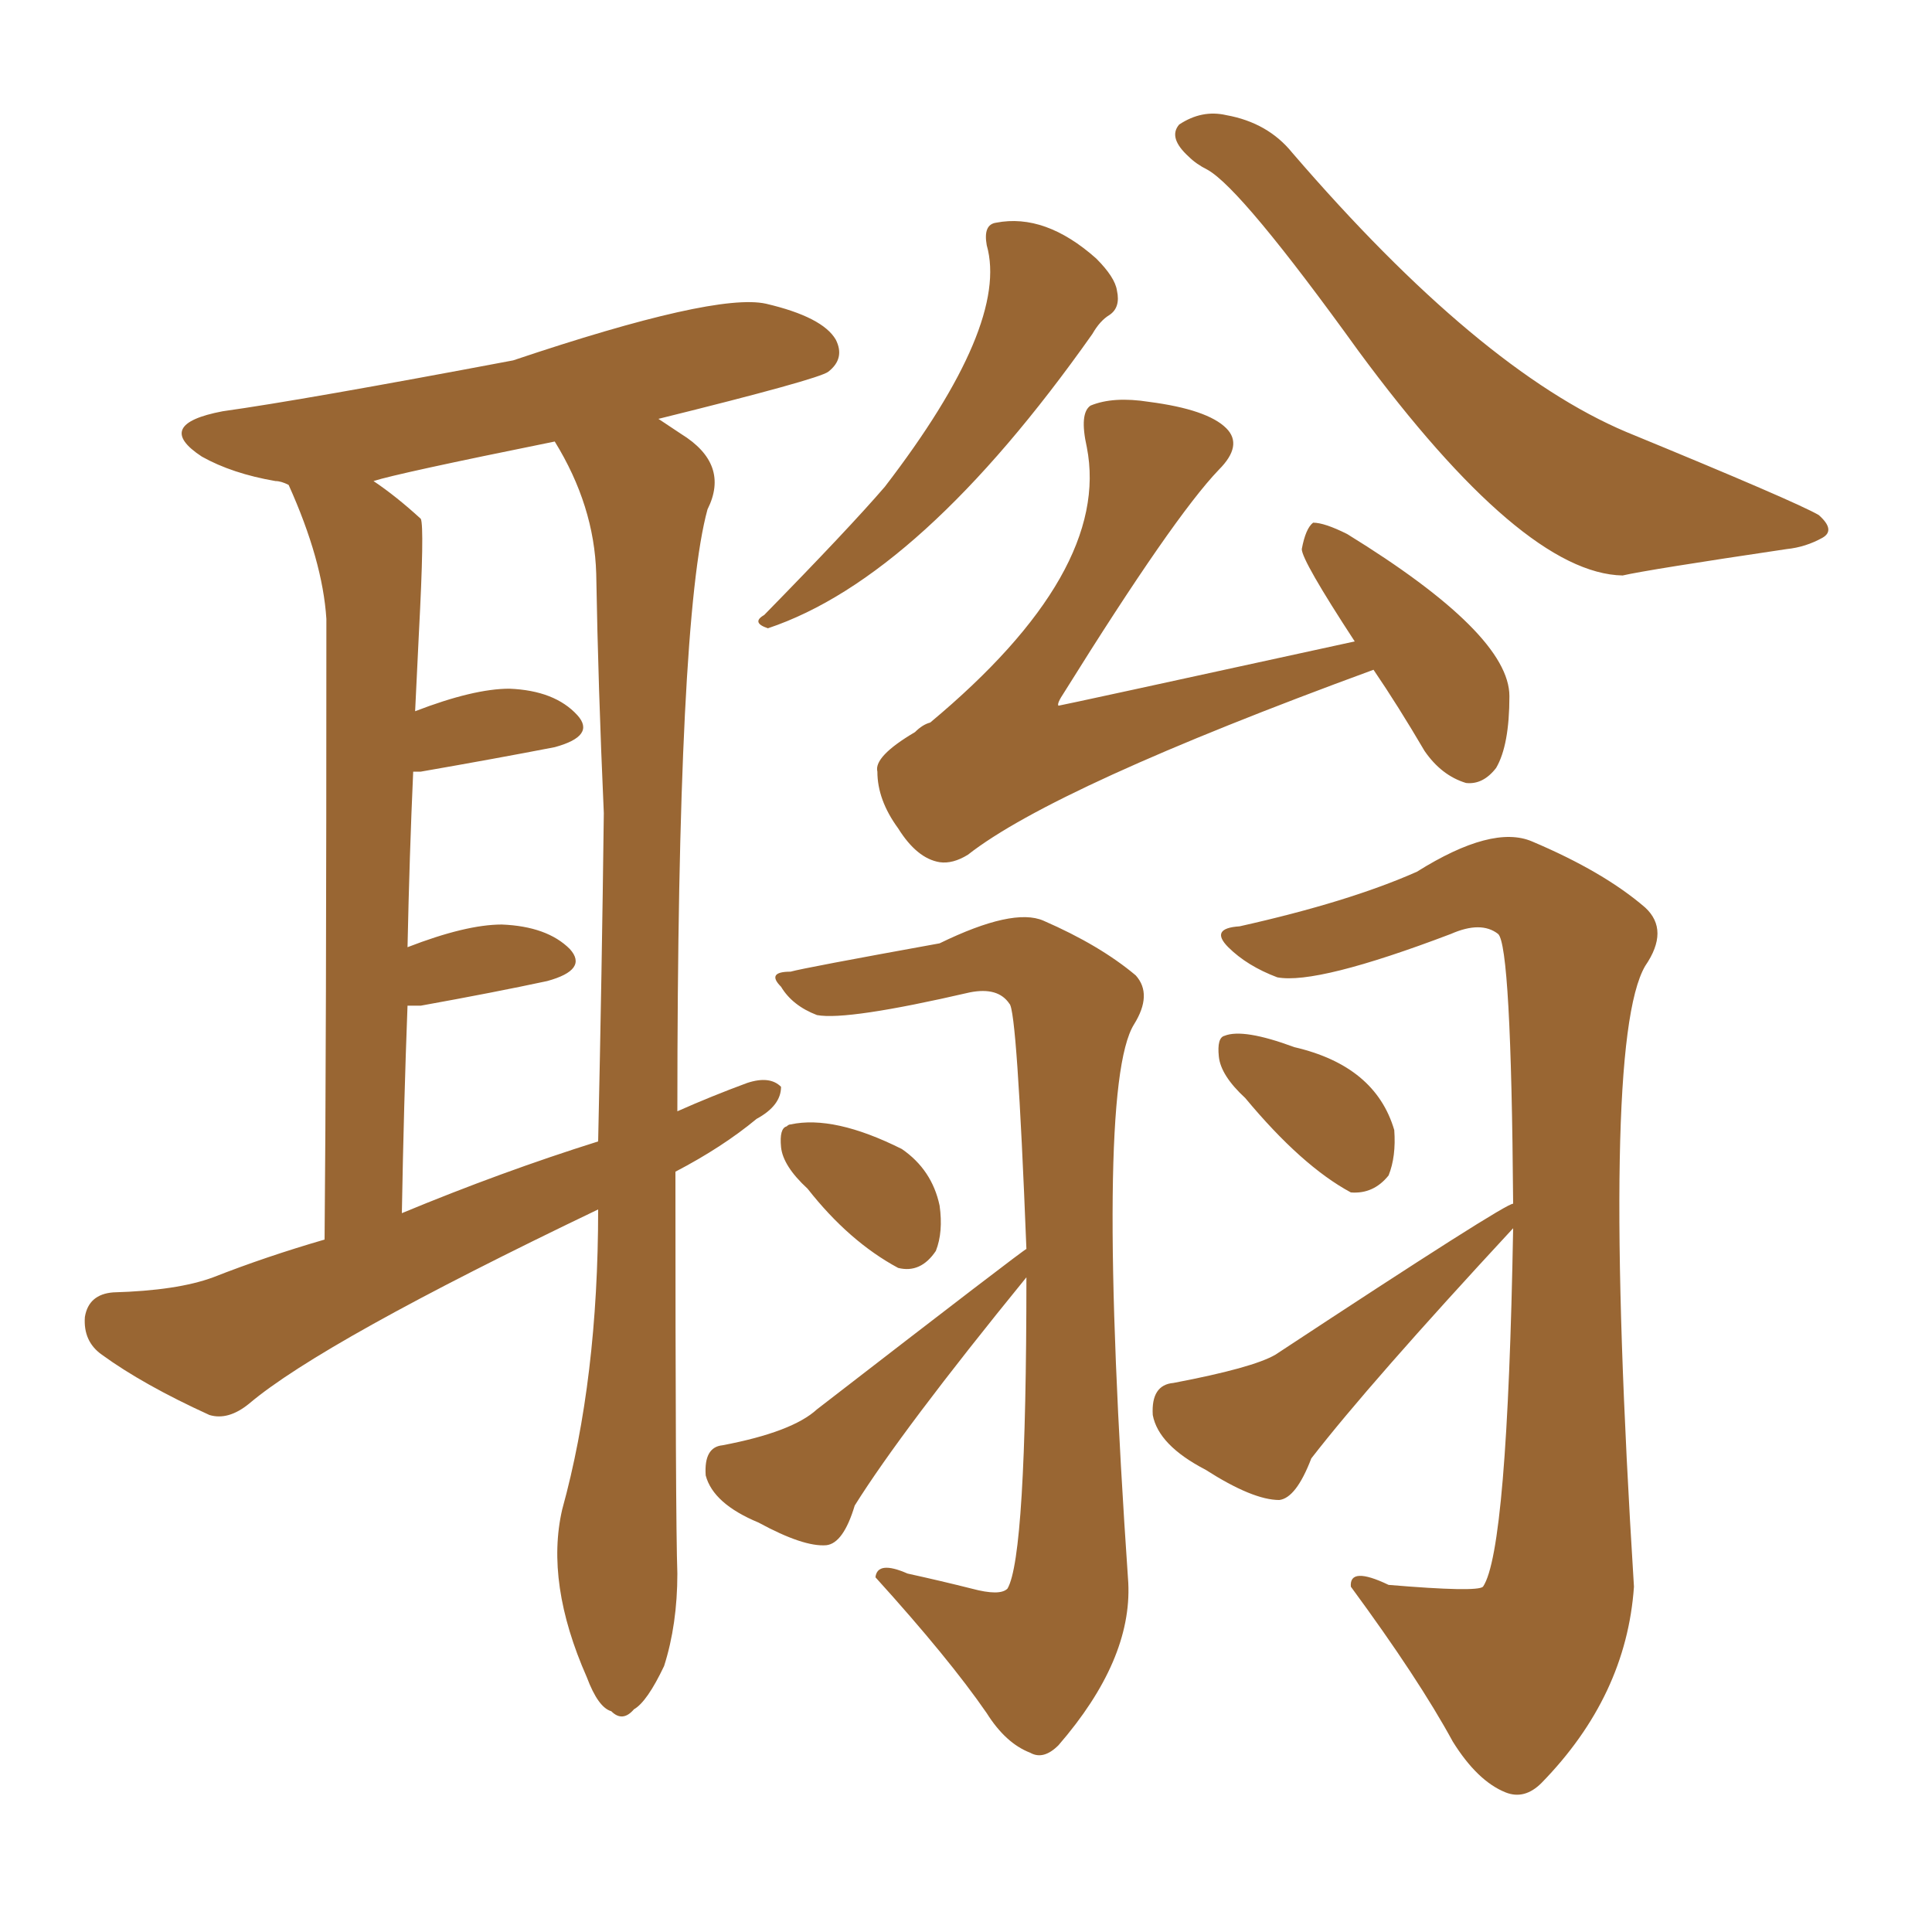 <svg xmlns="http://www.w3.org/2000/svg" xmlns:xlink="http://www.w3.org/1999/xlink" width="150" height="150"><path fill="#996633" padding="10" d="M76.61 19.04L76.61 19.04Q76.32 17.43 77.34 17.29L77.34 17.29Q81.15 16.55 85.11 20.07L85.11 20.07Q86.57 21.53 86.72 22.56L86.72 22.56Q87.01 23.88 86.13 24.46L86.13 24.46Q85.40 24.90 84.81 25.93L84.81 25.93Q71.48 44.82 59.62 48.78L59.62 48.78Q58.30 48.34 59.33 47.75L59.33 47.75Q65.92 41.02 68.70 37.79L68.70 37.79Q78.37 25.20 76.61 19.04ZM96.68 85.25L96.68 85.25Q94.78 83.50 94.63 82.03L94.63 82.03Q94.48 80.57 95.07 80.42L95.07 80.42Q96.53 79.83 100.49 81.30L100.49 81.30Q106.79 82.76 108.25 87.74L108.25 87.74Q108.40 89.79 107.81 91.26L107.81 91.26Q106.64 92.72 104.88 92.58L104.88 92.58Q101.07 90.53 96.68 85.25ZM117.48 95.36L117.48 95.36Q106.35 107.37 101.81 113.23L101.81 113.23Q100.63 116.31 99.32 116.46L99.32 116.46Q97.27 116.46 93.60 114.11L93.60 114.11Q89.94 112.21 89.50 109.86L89.50 109.86Q89.36 107.52 91.11 107.37L91.11 107.37Q97.27 106.20 99.02 105.18L99.02 105.18Q117.04 93.31 117.48 93.46L117.48 93.46Q117.33 73.39 116.31 72.51L116.31 72.51Q114.99 71.48 112.65 72.51L112.65 72.51Q102.25 76.46 99.17 75.88L99.17 75.88Q96.83 75 95.36 73.54L95.36 73.54Q93.90 72.07 96.24 71.92L96.24 71.92Q104.74 70.02 110.01 67.68L110.01 67.68Q115.87 64.01 118.95 65.33L118.95 65.33Q124.51 67.68 127.73 70.46L127.73 70.46Q129.64 72.22 127.73 75L127.73 75Q124.22 81.01 126.86 123.19L126.86 123.19Q126.27 131.69 119.68 138.43L119.68 138.43Q118.36 139.75 116.89 139.16L116.89 139.16Q114.70 138.28 112.79 135.21L112.79 135.21Q110.16 130.37 104.88 123.19L104.88 123.19Q104.74 121.58 107.81 123.05L107.81 123.05Q114.70 123.63 115.14 123.19L115.14 123.19Q117.04 120.41 117.48 95.36ZM62.70 92.29L62.70 92.29Q60.79 90.53 60.64 89.06L60.64 89.06Q60.50 87.60 61.08 87.45L61.08 87.45Q61.23 87.30 61.38 87.30L61.38 87.30Q64.75 86.57 70.02 89.21L70.02 89.21Q72.36 90.82 72.95 93.60L72.95 93.60Q73.24 95.65 72.66 97.12L72.66 97.12Q71.48 98.88 69.73 98.44L69.73 98.44Q65.92 96.39 62.70 92.29ZM79.69 99.17L79.69 99.17Q70.02 111.04 66.36 116.89L66.36 116.89Q65.48 119.82 64.16 119.97L64.16 119.97Q62.40 120.12 58.89 118.21L58.89 118.21Q55.37 116.75 54.79 114.55L54.79 114.55Q54.64 112.35 56.10 112.21L56.10 112.21Q61.52 111.18 63.43 109.42L63.43 109.42Q79.54 96.97 79.69 96.97L79.69 96.97Q78.96 78.37 78.37 77.93L78.37 77.93Q77.49 76.61 75.29 77.05L75.29 77.05Q65.77 79.25 63.43 78.81L63.43 78.81Q61.52 78.08 60.64 76.61L60.64 76.61Q59.47 75.44 61.38 75.44L61.38 75.44Q62.40 75.15 72.95 73.24L72.95 73.24Q78.66 70.46 81.01 71.48L81.01 71.48Q85.40 73.39 88.18 75.73L88.18 75.73Q89.50 77.20 88.04 79.54L88.04 79.54Q84.96 84.52 87.60 122.90L87.60 122.90Q87.89 128.91 82.18 135.50L82.18 135.50Q81.01 136.67 79.98 136.08L79.98 136.08Q78.08 135.35 76.61 133.01L76.61 133.01Q73.68 128.76 67.97 122.46L67.97 122.46Q68.12 121.14 70.46 122.17L70.46 122.17Q73.10 122.75 75.44 123.34L75.44 123.34Q77.64 123.93 78.22 123.34L78.22 123.34Q79.69 120.85 79.69 99.17ZM105.18 49.80L105.18 49.80Q101.07 43.51 101.07 42.63L101.07 42.63Q101.37 41.02 101.95 40.58L101.95 40.58Q102.83 40.58 104.59 41.46L104.59 41.46Q117.19 49.22 117.19 54.05L117.19 54.05Q117.19 57.86 116.16 59.62L116.16 59.62Q115.14 60.94 113.82 60.79L113.82 60.79Q111.91 60.21 110.60 58.30L110.60 58.30Q108.54 54.79 106.64 52.00L106.64 52.00Q81.88 61.08 75.15 66.36L75.15 66.36Q73.97 67.09 72.95 66.94L72.95 66.94Q71.19 66.65 69.73 64.31L69.73 64.31Q68.12 62.11 68.12 59.91L68.12 59.91Q67.82 58.74 71.04 56.84L71.04 56.84Q71.63 56.25 72.22 56.10L72.22 56.10Q86.28 44.38 84.38 34.72L84.38 34.72Q83.79 32.08 84.67 31.49L84.67 31.49Q86.43 30.76 89.21 31.20L89.21 31.20Q93.75 31.79 95.21 33.25L95.21 33.25Q96.53 34.57 94.63 36.47L94.63 36.47Q91.11 40.14 82.62 53.76L82.62 53.76Q82.03 54.64 82.18 54.79L82.18 54.79Q82.32 54.79 105.18 49.80ZM92.29 12.16L92.29 12.16Q90.67 10.69 91.55 9.67L91.55 9.67Q93.31 8.50 95.21 8.94L95.21 8.94Q98.44 9.52 100.34 11.87L100.34 11.87Q114.84 28.71 126.27 33.54L126.27 33.54Q139.45 38.96 141.21 39.99L141.21 39.99Q142.53 41.16 141.50 41.75L141.50 41.75Q140.19 42.48 138.72 42.63L138.72 42.63Q127.88 44.24 125.98 44.68L125.98 44.68Q118.21 44.53 105.47 27.25L105.47 27.25Q96.39 14.65 93.75 13.18L93.75 13.18Q92.87 12.74 92.29 12.16ZM52.44 90.97L52.44 90.97Q52.44 118.07 52.59 122.17L52.59 122.17Q52.59 126.12 51.56 129.35L51.56 129.35Q50.24 132.13 49.22 132.71L49.22 132.71Q48.34 133.74 47.46 132.86L47.46 132.86Q46.44 132.57 45.56 130.22L45.56 130.22Q42.33 122.90 43.65 117.19L43.65 117.19Q46.44 107.08 46.44 93.90L46.44 93.90Q25.05 104.15 19.34 108.98L19.34 108.98Q17.72 110.30 16.26 109.86L16.26 109.86Q11.13 107.52 7.91 105.18L7.91 105.18Q6.45 104.15 6.59 102.25L6.59 102.25Q6.88 100.49 8.79 100.34L8.79 100.34Q13.77 100.20 16.55 99.17L16.55 99.17Q20.65 97.56 25.20 96.24L25.20 96.24Q25.34 81.88 25.34 48.05L25.34 48.05Q25.05 43.51 22.41 37.65L22.41 37.65Q21.83 37.35 21.39 37.35L21.39 37.35Q18.02 36.77 15.67 35.45L15.67 35.45Q11.87 32.96 17.29 31.93L17.29 31.93Q23.58 31.05 39.84 27.98L39.84 27.98Q55.52 22.71 59.47 23.58L59.47 23.58Q63.87 24.61 64.89 26.37L64.89 26.37Q65.63 27.83 64.31 28.86L64.31 28.86Q63.57 29.44 51.12 32.52L51.12 32.52Q52.00 33.11 52.88 33.69L52.88 33.69Q56.69 36.04 54.93 39.55L54.93 39.55Q52.59 48.05 52.59 86.28L52.59 86.28Q55.22 85.11 58.01 84.08L58.01 84.08Q59.77 83.50 60.64 84.38L60.64 84.38Q60.64 85.84 58.74 86.87L58.74 86.87Q56.10 89.06 52.44 90.97ZM31.20 94.19L31.20 94.19L31.20 94.19Q38.96 90.97 46.44 88.62L46.44 88.62Q46.73 75.44 46.88 63.13L46.88 63.13Q46.44 53.32 46.29 44.53L46.29 44.53Q46.14 39.26 43.07 34.28L43.07 34.28Q30.76 36.77 29.00 37.35L29.00 37.35Q30.76 38.53 32.67 40.28L32.67 40.28Q32.96 40.87 32.52 49.22L32.52 49.22Q32.37 52.15 32.23 55.22L32.23 55.22Q36.77 53.47 39.55 53.47L39.55 53.47Q43.07 53.61 44.82 55.52L44.82 55.52Q46.29 57.13 43.07 58.01L43.07 58.01Q38.53 58.89 32.67 59.91L32.67 59.91Q32.23 59.91 32.08 59.91L32.08 59.91Q31.79 66.36 31.64 73.54L31.64 73.54Q36.18 71.78 38.96 71.78L38.96 71.78Q42.48 71.92 44.24 73.68L44.24 73.68Q45.70 75.29 42.48 76.17L42.48 76.17Q38.38 77.05 32.67 78.08L32.67 78.08Q32.08 78.08 31.64 78.08L31.64 78.08Q31.35 85.69 31.20 94.19Z"/></svg>